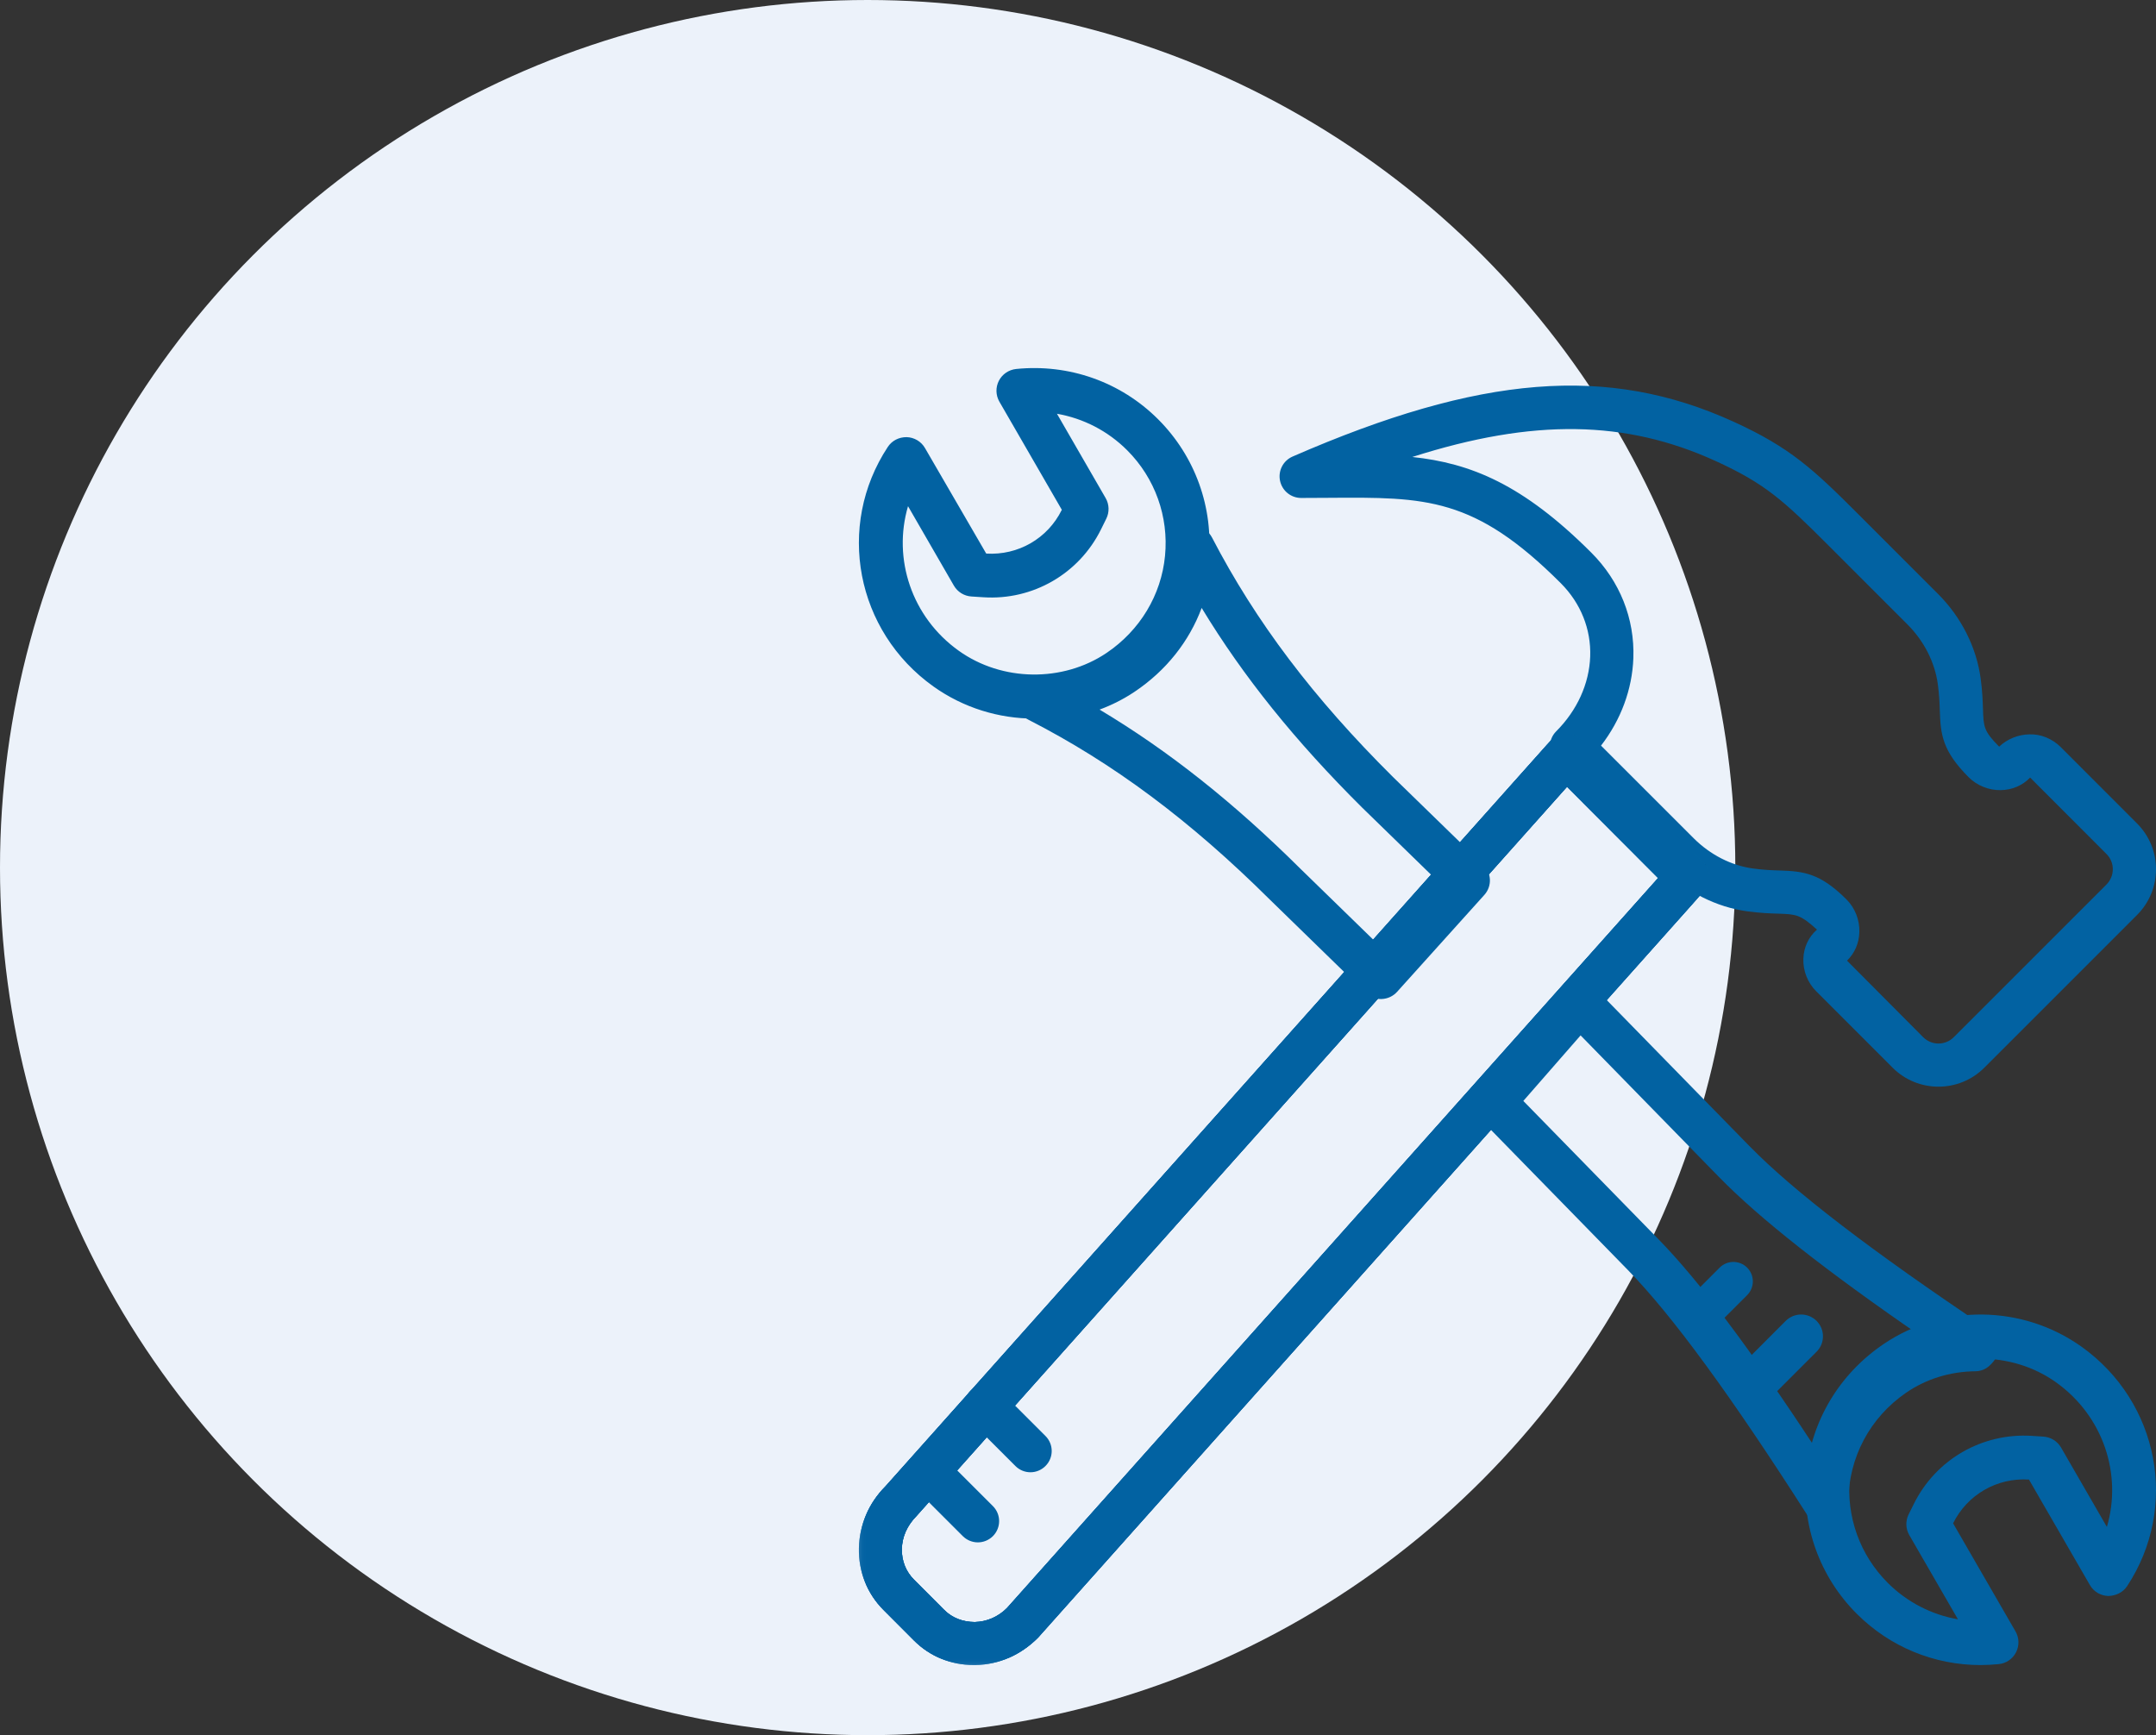<?xml version="1.0" encoding="UTF-8"?>
<svg xmlns="http://www.w3.org/2000/svg" xmlns:xlink="http://www.w3.org/1999/xlink" width="123" height="99" viewBox="0 0 123 99">
  <rect x="0" y="0" width="123" height="99" fill="#333333" stroke="none"/>
  <defs>
    <polygon id="icon_finalisation-a" points="0 .878 48.503 .878 48.503 53.999 0 53.999"></polygon>
    <polygon id="icon_finalisation-c" points="0 .878 48.503 .878 48.503 53.999 0 53.999"></polygon>
    <polygon id="icon_finalisation-e" points="0 .878 48.503 .878 48.503 53.999 0 53.999"></polygon>
  </defs>
  <g fill="none" fill-rule="evenodd">
    <circle cx="49.5" cy="49.5" r="49.5" fill="#ECF2FA"></circle>
    <g transform="translate(49 21)">
      <path fill="#0262A2" d="M51.245 59C50.926 59 50.608 58.877 50.365 58.634 49.878 58.148 49.878 57.362 50.365 56.876L52.876 54.363C53.362 53.879 54.148 53.879 54.636 54.363 55.121 54.85 55.121 55.639 54.636 56.123L52.125 58.634C51.882 58.877 51.563 59 51.245 59M10.01 20C7.99 20 5.968 19.389 4.256 18.169-.175 15.013-1.321 9.011 1.647 4.503 1.884 4.142 2.28 3.937 2.727 3.941 3.16 3.954 3.556 4.19 3.772 4.566L7.264 10.584C9.081 10.697 10.767 9.726 11.571 8.099L11.577 8.086 8.016 1.92C7.804 1.553 7.792 1.103 7.985.726 8.178.35 8.548.097 8.971.052 11.987-.252 14.936.787 17.072 2.923 19.191 5.043 20.242 7.968 19.953 10.951 19.666 13.935 18.052 16.622 15.525 18.325 13.868 19.444 11.94 20 10.01 20L10.01 20zM2.803 7.881C1.922 10.875 3.001 14.209 5.706 16.135 8.167 17.891 11.631 17.938 14.128 16.254 16.033 14.97 17.25 12.95 17.465 10.713 17.681 8.473 16.894 6.278 15.305 4.689 14.2 3.585 12.802 2.868 11.3 2.607L14.076 7.416C14.285 7.777 14.299 8.22 14.114 8.593L13.811 9.207C12.558 11.739 9.92 13.261 7.103 13.077L6.422 13.033C6.004 13.007 5.628 12.774 5.418 12.411L2.803 7.881zM63.988 74C61.345 74 58.818 72.964 56.929 71.074 54.809 68.959 53.759 66.032 54.047 63.047 54.333 60.067 55.947 57.377 58.476 55.674 61.87 53.385 66.401 53.45 69.744 55.831 74.175 58.988 75.321 64.987 72.353 69.497 72.116 69.858 71.701 70.052 71.275 70.059 70.84 70.045 70.445 69.811 70.229 69.435L66.752 63.416C64.922 63.301 63.232 64.281 62.424 65.913L65.985 72.079C66.198 72.447 66.208 72.894 66.016 73.272 65.823 73.649 65.453 73.903 65.03 73.946 64.683 73.98 64.333 74 63.988 74M63.987 56.517C62.538 56.517 61.091 56.924 59.873 57.744 57.968 59.031 56.751 61.052 56.536 63.288 56.318 65.527 57.108 67.723 58.696 69.309 59.801 70.414 61.199 71.128 62.701 71.39L59.925 66.585C59.716 66.222 59.701 65.781 59.887 65.405L60.182 64.811C61.439 62.267 64.083 60.745 66.915 60.923L67.58 60.966C67.997 60.994 68.373 61.227 68.583 61.589L71.198 66.118C72.079 63.124 70.998 59.792 68.294 57.866 67.034 56.966 65.509 56.517 63.987 56.517M48.109 55C47.825 55 47.542 54.89 47.325 54.675 46.892 54.24 46.892 53.54 47.325 53.107L49.106 51.325C49.54 50.892 50.242 50.892 50.675 51.325 51.108 51.757 51.108 52.46 50.675 52.894L48.894 54.675C48.678 54.89 48.393 55 48.109 55M61.589 41C60.642 41 59.696 40.64 58.976 39.919L54.62 35.563C54.126 35.071 53.858 34.392 53.882 33.698 53.904 33.048 54.179 32.458 54.659 32.04 53.704 31.169 53.463 31.163 52.442 31.128 51.985 31.115 51.417 31.095 50.685 30.996 48.915 30.756 47.208 29.893 45.88 28.566L39.781 22.469C39.301 21.987 39.301 21.207 39.781 20.726 40.975 19.531 41.664 18.016 41.721 16.457 41.776 14.897 41.181 13.414 40.045 12.276 35.111 7.343 32.342 7.363 26.809 7.403L25.233 7.411C24.648 7.411 24.146 7.002 24.026 6.43 23.907 5.858 24.205 5.283 24.74 5.049 35.451.379 42.732-.201 49.877 3.05 53.14 4.537 54.441 5.762 57.073 8.394L61.563 12.885C62.889 14.21 63.752 15.92 63.996 17.703 64.095 18.433 64.114 19 64.129 19.457 64.162 20.471 64.171 20.712 65.052 21.6 65.5 21.176 66.12 20.908 66.787 20.899 67.432 20.877 68.085 21.149 68.56 21.621L72.916 25.98C73.614 26.676 74 27.605 74 28.594 74 29.579 73.616 30.508 72.916 31.207L64.204 39.919C63.483 40.64 62.537 41 61.589 41M56.373 33.81L60.718 38.177C61.2 38.659 61.98 38.659 62.462 38.177L71.175 29.465C71.407 29.231 71.536 28.921 71.536 28.594 71.536 28.263 71.407 27.955 71.175 27.724L66.819 23.364C66.386 23.818 65.785 24.075 65.129 24.081 64.458 24.091 63.781 23.818 63.304 23.337 61.815 21.838 61.711 20.916 61.666 19.539 61.652 19.117 61.636 18.64 61.553 18.034 61.382 16.784 60.767 15.572 59.82 14.627L55.331 10.136C52.744 7.551 51.704 6.591 48.854 5.293 43.761 2.975 38.502 2.859 31.571 5.073 34.894 5.426 37.875 6.622 41.787 10.534 43.414 12.161 44.263 14.295 44.183 16.546 44.119 18.335 43.472 20.073 42.339 21.542L47.622 26.824C48.571 27.772 49.776 28.387 51.017 28.553 51.623 28.637 52.101 28.652 52.522 28.665 53.906 28.711 54.83 28.814 56.332 30.307 56.828 30.798 57.098 31.484 57.077 32.189 57.056 32.816 56.808 33.388 56.373 33.81"></path>
      <g transform="translate(0 20)">
        <mask id="icon_finalisation-b" fill="#fff">
          <use xlink:href="#icon_finalisation-a"></use>
        </mask>
        <path fill="#0262A2" d="M6.557,53.999 C5.257,53.999 4.046,53.504 3.138,52.593 L1.405,50.856 C0.474,49.924 -0.026,48.671 0.001,47.33 C0.028,46.007 0.563,44.759 1.51,43.808 L39.435,1.288 C39.659,1.038 39.978,0.889 40.316,0.878 C40.657,0.87 40.977,1 41.215,1.238 L48.145,8.18 C48.604,8.641 48.625,9.381 48.191,9.865 L10.22,52.437 C9.226,53.435 7.978,53.974 6.658,53.998 C6.624,53.999 6.59,53.999 6.557,53.999 L6.557,53.999 Z M40.399,3.891 L3.29,45.493 C2.746,46.044 2.464,46.695 2.451,47.379 C2.437,48.046 2.681,48.663 3.138,49.121 L4.87,50.856 C5.326,51.314 5.94,51.542 6.61,51.545 C7.293,51.53 7.943,51.25 8.441,50.752 L45.593,9.096 L40.399,3.891 Z" mask="url(#icon_finalisation-b)"></path>
      </g>
      <path fill="#0262A2" d="M6.787 67C6.476 67 6.166 66.88 5.929 66.645L3.355 64.072C2.882 63.596 2.882 62.83 3.355 62.357 3.829 61.881 4.597 61.881 5.07 62.357L7.644 64.929C8.119 65.404 8.119 66.169 7.644 66.645 7.408 66.88 7.097 67 6.787 67M9.787 63C9.476 63 9.166 62.88 8.929 62.643L6.355 60.071C5.882 59.596 5.882 58.831 6.355 58.357 6.829 57.881 7.597 57.881 8.07 58.357L10.644 60.93C11.119 61.404 11.119 62.169 10.644 62.643 10.408 62.88 10.097 63 9.787 63"></path>
      <g transform="translate(0 20)">
        <mask id="icon_finalisation-d" fill="#fff">
          <use xlink:href="#icon_finalisation-c"></use>
        </mask>
        <path fill="#0262A2" d="M6.557,53.999 C5.257,53.999 4.046,53.504 3.138,52.593 L1.405,50.856 C0.474,49.924 -0.026,48.671 0.001,47.33 C0.028,46.007 0.563,44.759 1.51,43.808 L39.435,1.288 C39.659,1.038 39.978,0.889 40.316,0.878 C40.657,0.87 40.977,1 41.215,1.238 L48.145,8.18 C48.604,8.641 48.625,9.381 48.191,9.865 L10.22,52.437 C9.226,53.435 7.978,53.974 6.658,53.998 C6.624,53.999 6.59,53.999 6.557,53.999 L6.557,53.999 Z M40.399,3.891 L3.29,45.493 C2.746,46.044 2.464,46.695 2.451,47.379 C2.437,48.046 2.681,48.663 3.138,49.121 L4.87,50.856 C5.326,51.314 5.94,51.542 6.61,51.545 C7.293,51.53 7.943,51.25 8.441,50.752 L45.593,9.096 L40.399,3.891 Z" mask="url(#icon_finalisation-d)"></path>
      </g>
      <g transform="translate(0 20)">
        <mask id="icon_finalisation-f" fill="#fff">
          <use xlink:href="#icon_finalisation-e"></use>
        </mask>
        <path fill="#0262A2" d="M6.557,53.999 C5.257,53.999 4.046,53.504 3.138,52.593 L1.405,50.856 C0.474,49.924 -0.026,48.671 0.001,47.33 C0.028,46.007 0.563,44.759 1.51,43.808 L39.435,1.288 C39.659,1.038 39.978,0.889 40.316,0.878 C40.657,0.87 40.977,1 41.215,1.238 L48.145,8.18 C48.604,8.641 48.625,9.381 48.191,9.865 L10.22,52.437 C9.226,53.435 7.978,53.974 6.658,53.998 C6.624,53.999 6.59,53.999 6.557,53.999 L6.557,53.999 Z M40.399,3.891 L3.29,45.493 C2.746,46.044 2.464,46.695 2.451,47.379 C2.437,48.046 2.681,48.663 3.138,49.121 L4.87,50.856 C5.326,51.314 5.94,51.542 6.61,51.545 C7.293,51.53 7.943,51.25 8.441,50.752 L45.593,9.096 L40.399,3.891 Z" mask="url(#icon_finalisation-f)"></path>
      </g>
      <path fill="#0262A2" d="M29.778 36C29.453 36 29.141 35.874 28.907 35.647L23.446 30.328C18.883 25.799 14.51 22.541 9.673 20.065 9.321 19.883 9.076 19.547 9.015 19.157 8.954 18.768 9.083 18.373 9.364 18.094L9.466 17.992C9.695 17.764 10.006 17.634 10.331 17.631 11.795 17.613 13.18 17.196 14.338 16.42 16.43 15.018 17.651 12.796 17.685 10.326 17.69 10.005 17.82 9.699 18.047 9.473L18.157 9.363C18.438 9.083 18.834 8.957 19.229 9.013 19.622 9.073 19.962 9.317 20.145 9.668 22.638 14.469 25.92 18.813 30.472 23.334L35.628 28.352C36.101 28.814 36.126 29.564 35.684 30.057L30.706 35.587C30.479 35.839 30.16 35.988 29.82 35.999 29.805 36 29.792 36 29.778 36M13.731 19.486C17.676 21.843 21.381 24.787 25.196 28.573L29.719 32.978 33.037 29.29 28.722 25.089C24.897 21.29 21.931 17.607 19.555 13.686 18.84 15.6 17.526 17.264 15.729 18.468 15.106 18.885 14.435 19.225 13.731 19.486M55.124 66C55.084 66 55.042 65.997 54.998 65.995 54.633 65.955 54.302 65.75 54.1 65.433 49.745 58.619 46.401 54.05 43.878 51.468L35.358 42.748C34.899 42.278 34.879 41.524 35.312 41.028L40.211 35.419C40.434 35.162 40.753 35.009 41.089 35 41.415 34.993 41.751 35.123 41.988 35.367L50.8 44.384C53.325 46.969 57.79 50.391 64.446 54.845 64.753 55.051 64.954 55.389 64.993 55.763 65.032 56.136 64.904 56.508 64.644 56.776L64.555 56.868C64.329 57.103 64.02 57.235 63.7 57.237 62.252 57.251 60.883 57.677 59.738 58.465 57.673 59.892 56.474 62.149 56.444 64.664 56.44 64.991 56.313 65.304 56.086 65.534L55.989 65.633C55.76 65.87 55.448 66 55.124 66L55.124 66zM37.906 41.814L45.608 49.696C47.917 52.06 50.84 55.944 54.506 61.526 55.184 59.463 56.514 57.67 58.37 56.389 59.066 55.908 59.822 55.528 60.618 55.254 55.169 51.507 51.379 48.518 49.07 46.155L41.173 38.074 37.906 41.814z"></path>
    </g>
  </g>
</svg>